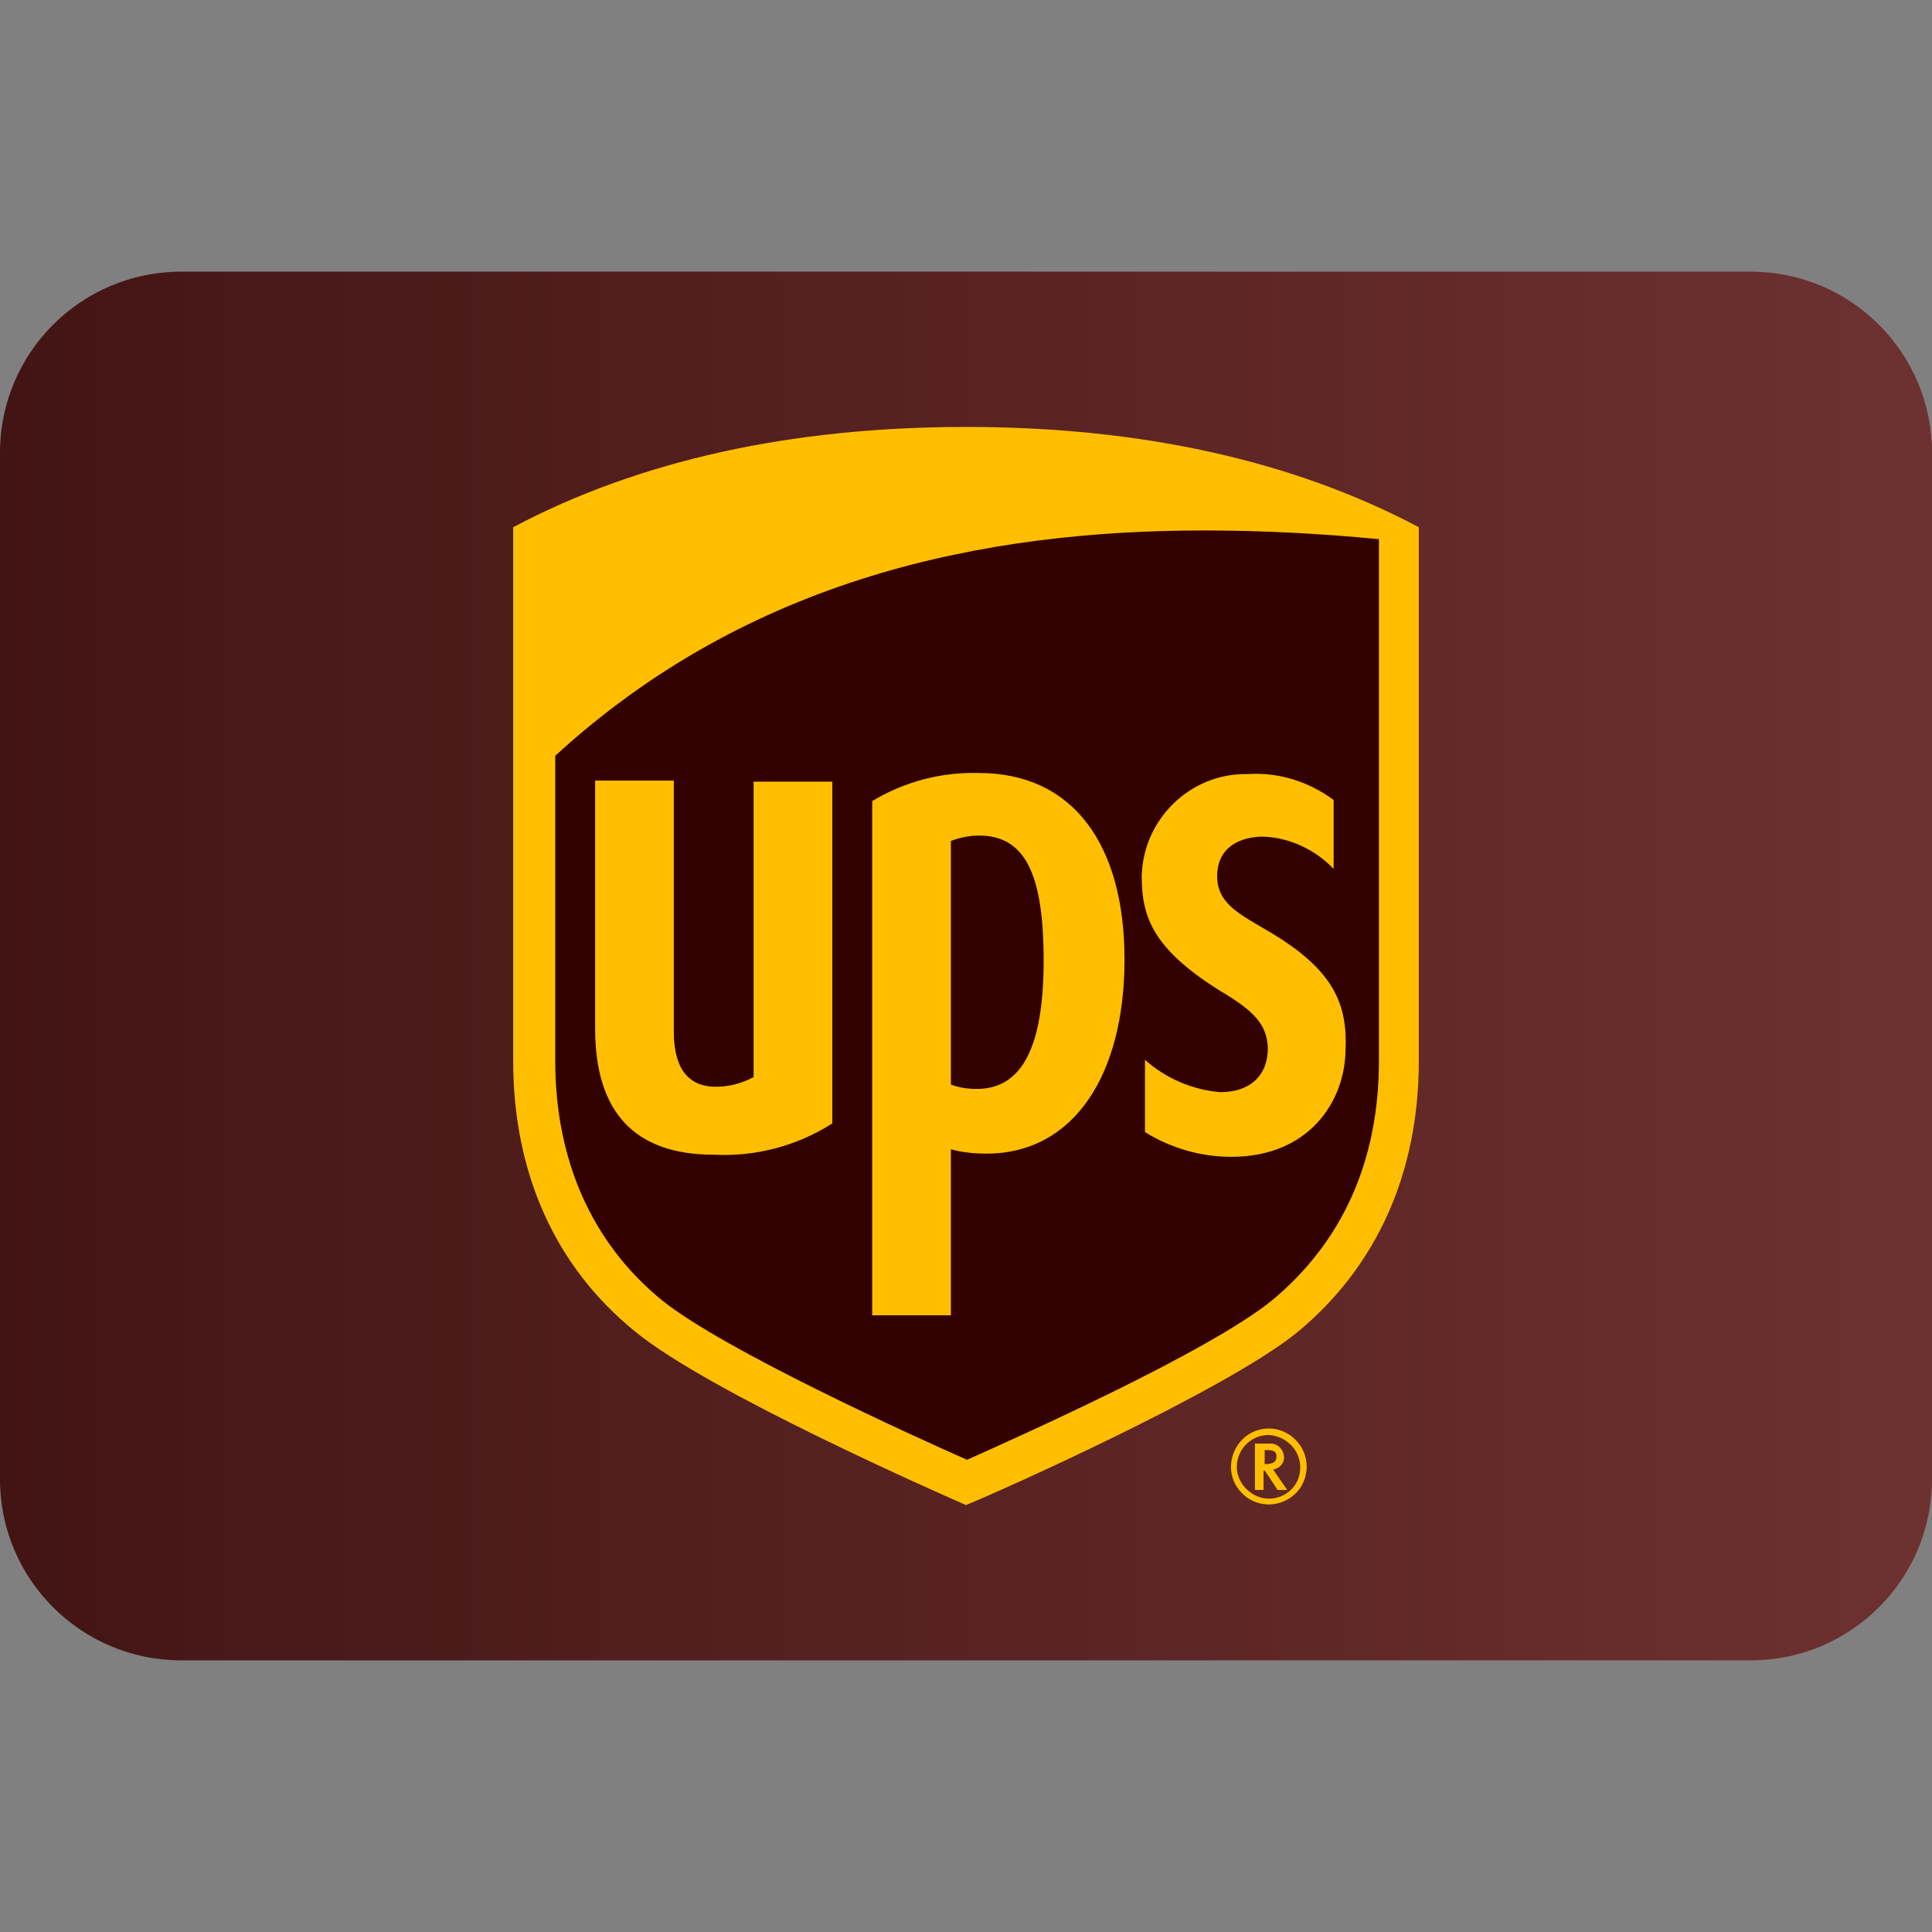 <svg width="48" height="48" viewBox="0 0 48 48" fill="none" xmlns="http://www.w3.org/2000/svg">
<rect x="0" y="0" width="48" height="48" fill="#808080" stroke="none"/>
<g clip-path="url(#clip0_884_28317)">
<path d="M0 11.25C0 8.765 2.015 6.75 4.5 6.75H43.5C45.985 6.75 48 8.765 48 11.25V36.75C48 39.235 45.985 41.25 43.5 41.25H4.5C2.015 41.25 0 39.235 0 36.75V11.25Z" fill="url(#paint0_linear_884_28317)"/>
<path d="M0 11.25C0 8.765 2.015 6.75 4.5 6.75H43.5C45.985 6.75 48 8.765 48 11.25V36.75C48 39.235 45.985 41.25 43.5 41.25H4.5C2.015 41.25 0 39.235 0 36.75V11.25Z" fill="white" fill-opacity="0.08"/>
<g clip-path="url(#clip1_884_28317)">
<path d="M16.098 32.732C14.197 31.179 13.179 28.929 13.179 26.25V13.527C16.206 11.946 19.822 11.143 24 11.143C28.179 11.143 31.795 11.946 34.822 13.554V26.277C34.822 28.955 33.804 31.205 31.902 32.759C30.161 34.152 24.643 36.589 24 36.857C23.357 36.589 17.839 34.152 16.098 32.732Z" fill="#330000"/>
<path d="M34.232 13.393C32.839 13.259 31.393 13.179 29.92 13.179C24.455 13.179 18.616 14.357 13.795 18.777V26.357C13.795 28.821 14.705 30.884 16.446 32.304C17.973 33.536 22.688 35.679 24.027 36.268C25.339 35.679 30.027 33.589 31.607 32.304C33.348 30.857 34.259 28.848 34.259 26.357V13.393M14.786 25.554V19.393H16.741V25.634C16.741 26.196 16.875 27 17.786 27C18.107 27 18.429 26.92 18.723 26.759V19.42H20.679V27.911C19.795 28.473 18.777 28.741 17.732 28.688C15.777 28.688 14.786 27.643 14.786 25.554ZM23.625 32.679H21.67V19.902C22.473 19.42 23.384 19.179 24.321 19.205C26.652 19.205 27.938 20.973 27.938 23.839C27.938 26.705 26.679 28.661 24.509 28.661C24.214 28.661 23.92 28.634 23.625 28.554V32.679ZM23.625 26.946C23.839 27.027 24.054 27.054 24.268 27.054C25.393 27.054 25.929 26.009 25.929 23.866C25.929 21.67 25.446 20.759 24.321 20.759C24.08 20.759 23.839 20.812 23.625 20.893V26.946ZM28.366 21.777C28.393 20.357 29.571 19.205 30.991 19.232C31.768 19.179 32.518 19.42 33.134 19.875V21.589C32.679 21.107 32.036 20.812 31.393 20.786C30.83 20.786 30.268 21.027 30.241 21.723C30.214 22.446 30.804 22.714 31.527 23.143C33.161 24.107 33.482 24.964 33.429 26.116C33.402 27.375 32.518 28.741 30.589 28.741C29.839 28.741 29.089 28.527 28.446 28.125V26.33C28.955 26.786 29.625 27.08 30.321 27.134C31.045 27.134 31.5 26.732 31.5 26.036C31.473 25.42 31.125 25.098 30.268 24.589C28.661 23.571 28.366 22.795 28.366 21.777ZM15.777 33.08C13.795 31.473 12.75 29.143 12.75 26.357V13.098C15.884 11.438 19.661 10.607 24 10.607C28.339 10.607 32.116 11.438 35.25 13.098V26.357C35.25 29.143 34.205 31.473 32.223 33.107C30.402 34.58 24.67 37.125 24 37.393C23.33 37.098 17.598 34.58 15.777 33.08ZM31.179 35.866V37.018H31.393V36.536H31.42C31.446 36.562 31.741 37.018 31.741 37.018H31.982C31.982 37.018 31.661 36.562 31.634 36.509C31.795 36.482 31.902 36.348 31.902 36.214C31.902 36 31.714 35.839 31.527 35.866H31.179ZM31.5 36.027C31.688 36.027 31.714 36.107 31.714 36.188C31.714 36.295 31.661 36.375 31.446 36.375H31.42V36.027H31.5ZM32.304 36.455C32.304 37.152 31.473 37.5 30.964 36.991C30.455 36.482 30.83 35.652 31.527 35.652C31.955 35.679 32.304 36.027 32.304 36.455ZM31.527 35.491C30.696 35.491 30.268 36.509 30.857 37.098C31.446 37.688 32.464 37.286 32.464 36.429C32.464 35.92 32.036 35.491 31.527 35.491Z" fill="#FFBE00"/>
</g>
</g>
<defs>
<linearGradient id="paint0_linear_884_28317" x1="3.57628e-07" y1="24" x2="48" y2="24" gradientUnits="userSpaceOnUse">
<stop stop-color="#330000"/>
<stop offset="1" stop-color="#621F1F"/>
</linearGradient>
<clipPath id="clip0_884_28317">
<rect width="48" height="48" fill="white"/>
</clipPath>
<clipPath id="clip1_884_28317">
<rect width="27" height="27" fill="white" transform="translate(10.5 10.5)"/>
</clipPath>
</defs>
</svg>
